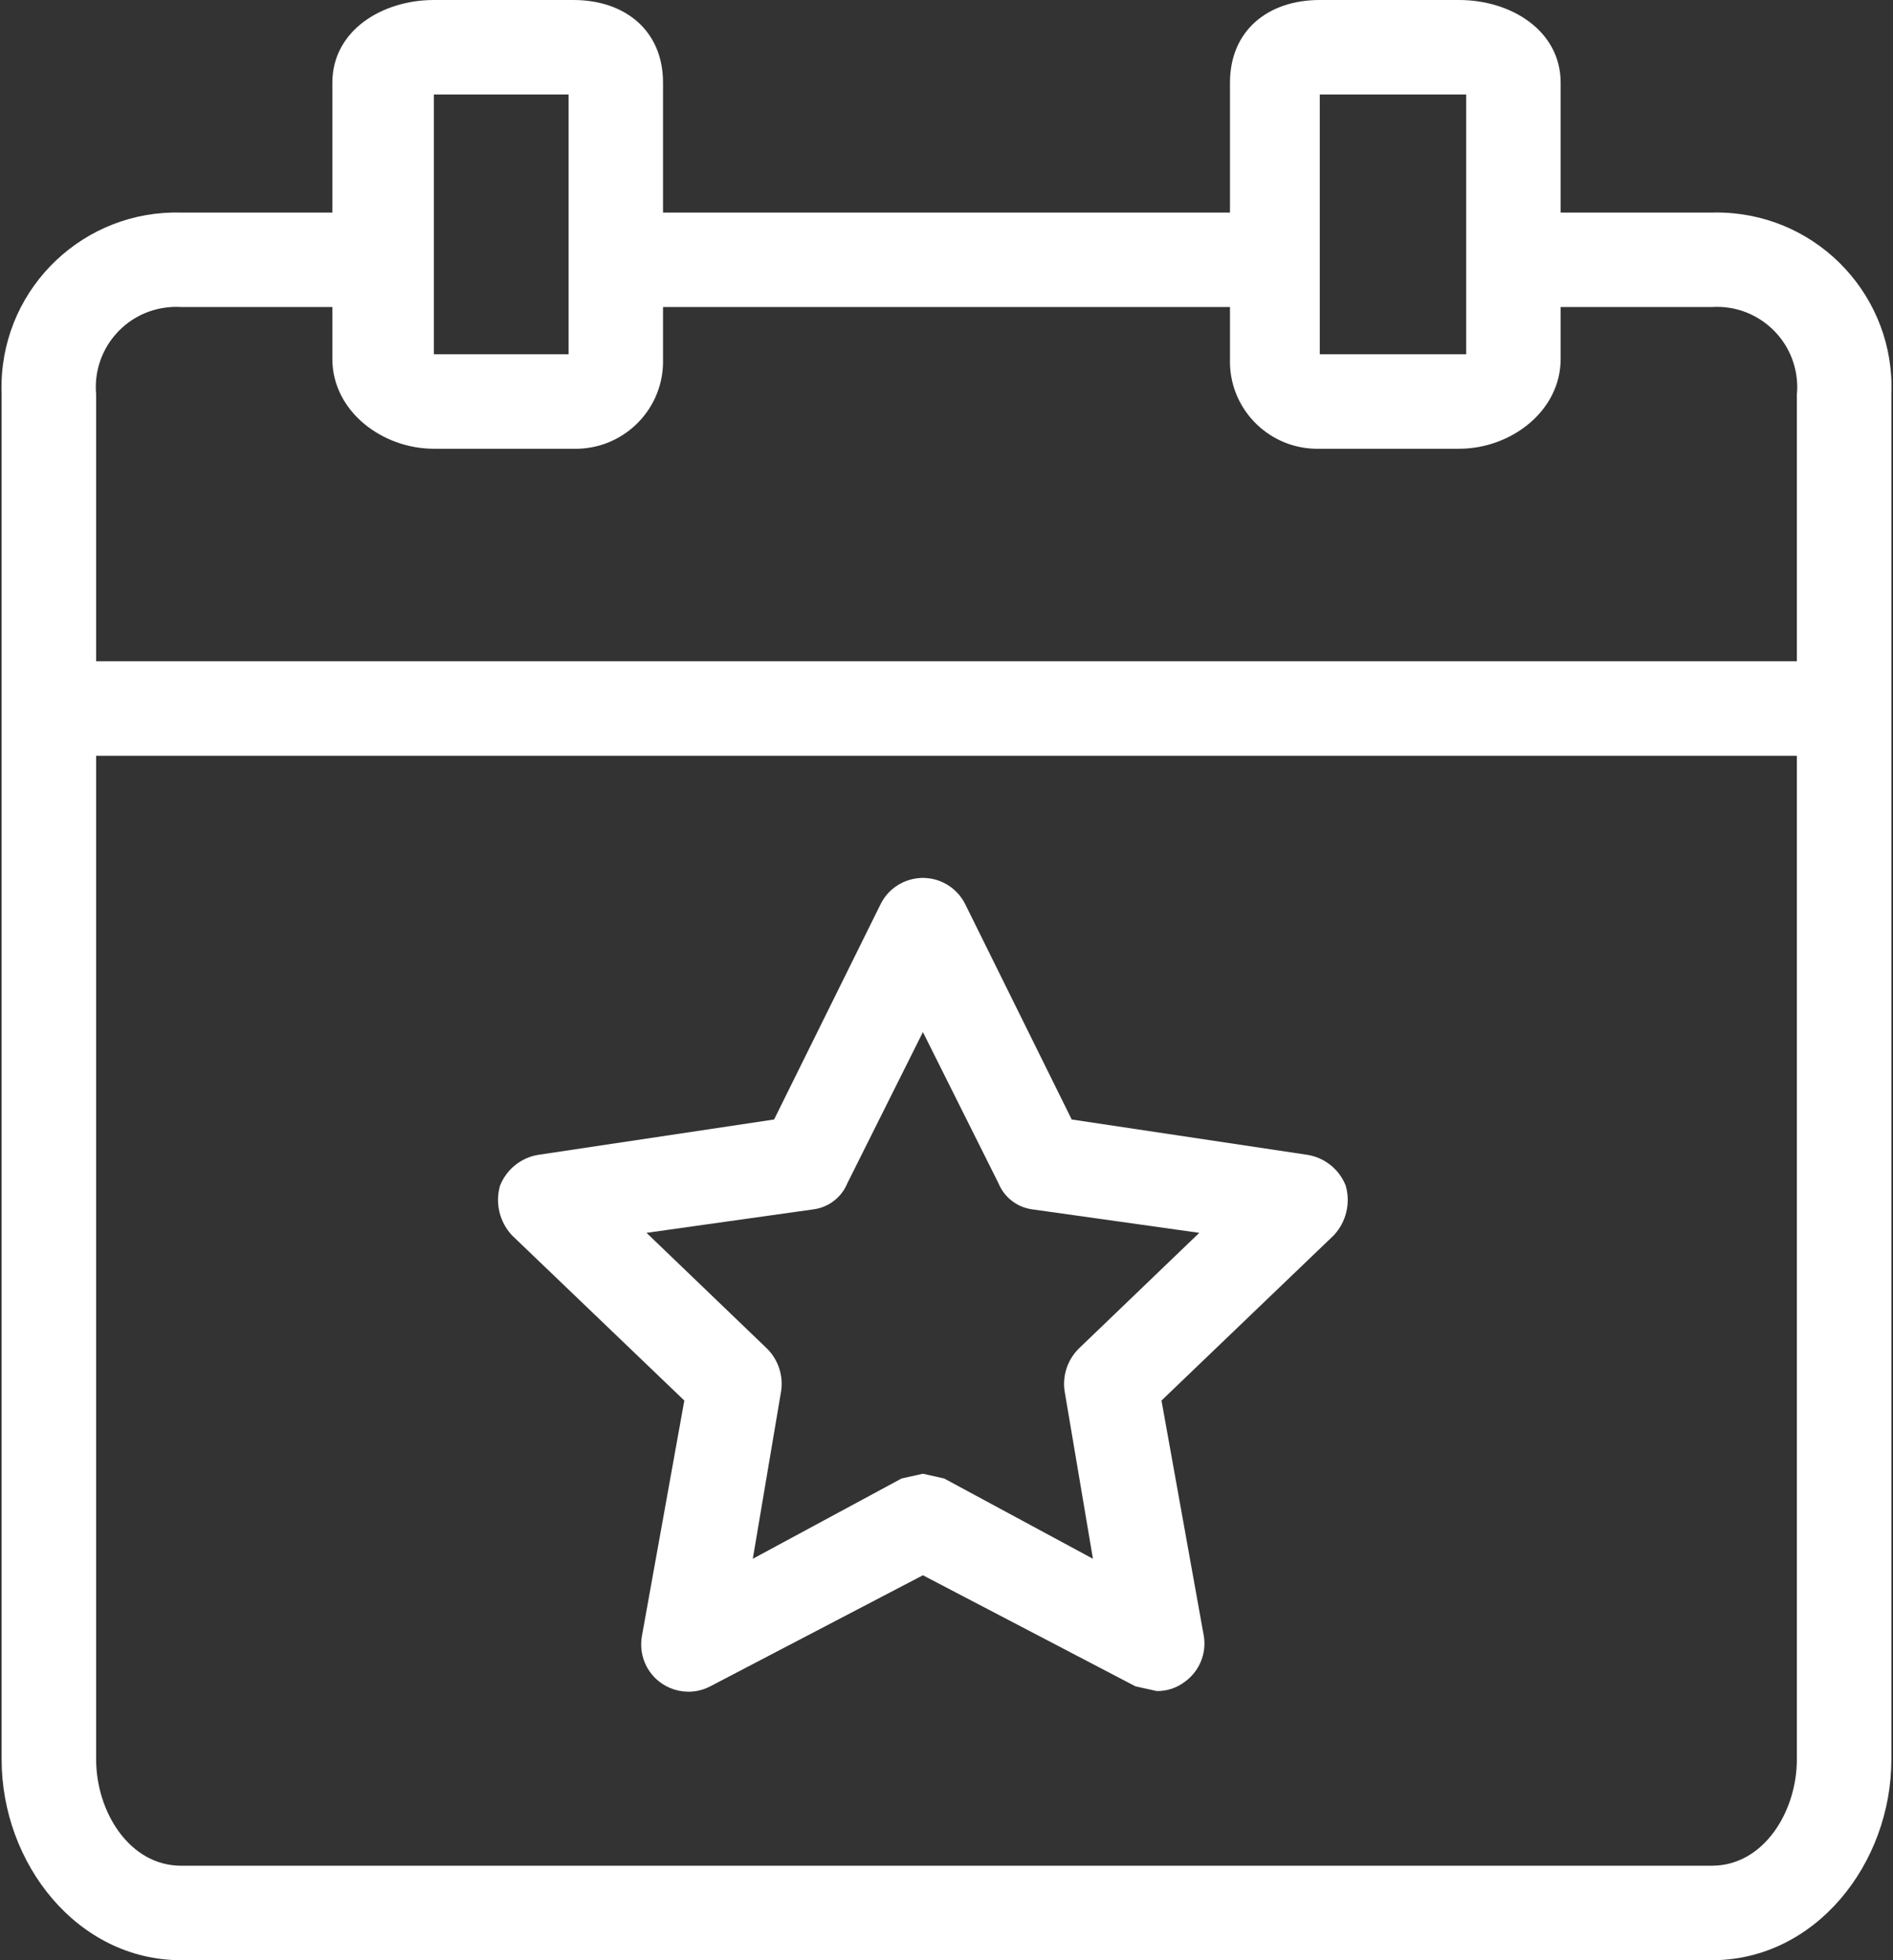 <svg width="28" height="29" viewBox="0 0 28 29" fill="none" xmlns="http://www.w3.org/2000/svg">
<rect x="0" y="0" width="28" height="29" fill="#333333" stroke="none"/>
<path d="M25.498 3.146C25.439 3.143 25.38 3.143 25.32 3.145H23.084V1.223C23.084 0.454 22.351 0 21.582 0H19.521C18.752 0 18.193 0.454 18.193 1.223V3.145H9.807V1.223C9.807 0.454 9.248 0 8.48 0H6.418C5.649 0 4.916 0.454 4.916 1.223V3.145H2.68C1.252 3.105 0.063 4.23 0.023 5.657C0.021 5.716 0.022 5.776 0.024 5.835V26.03C0.024 27.567 1.142 29 2.68 29H25.321C26.858 29 27.976 27.567 27.976 26.03V5.835C28.035 4.408 26.925 3.204 25.498 3.146ZM19.521 1.398H21.687V5.241H19.521V1.398ZM6.418 1.398H8.41V5.241H6.418V1.398ZM26.578 26.03C26.578 26.799 26.089 27.602 25.321 27.602H2.68C1.911 27.602 1.422 26.799 1.422 26.03V11.181H26.578V26.03ZM26.578 5.835V9.783H1.422V5.835C1.363 5.182 1.844 4.604 2.498 4.545C2.558 4.539 2.619 4.538 2.68 4.542H4.916V5.311C4.916 6.08 5.649 6.639 6.418 6.639H8.48C9.193 6.658 9.788 6.095 9.807 5.382C9.808 5.358 9.808 5.335 9.807 5.311V4.542H18.193V5.311C18.173 6.025 18.736 6.619 19.45 6.639C19.473 6.639 19.497 6.639 19.521 6.639H21.582C22.351 6.639 23.084 6.08 23.084 5.311V4.542H25.321C25.975 4.501 26.54 4.998 26.581 5.653C26.585 5.714 26.584 5.774 26.578 5.835Z" fill="white"/>
<path d="M10.122 20.72L9.493 24.214C9.468 24.364 9.493 24.518 9.563 24.652C9.742 24.994 10.164 25.127 10.506 24.948L13.651 23.305L16.795 24.948L17.11 25.018C17.261 25.02 17.409 24.971 17.529 24.878C17.738 24.725 17.845 24.47 17.808 24.214L17.18 20.72L19.73 18.274C19.913 18.077 19.979 17.799 19.905 17.541C19.811 17.302 19.599 17.13 19.346 17.086L15.852 16.562L14.28 13.383C14.211 13.241 14.097 13.127 13.955 13.058C13.608 12.89 13.19 13.035 13.022 13.383L11.45 16.562L7.955 17.086C7.703 17.129 7.491 17.302 7.396 17.541C7.322 17.799 7.389 18.077 7.571 18.274L10.122 20.72ZM12.043 17.89C12.263 17.857 12.449 17.711 12.533 17.506L13.651 15.269L14.769 17.506C14.853 17.711 15.038 17.857 15.258 17.89L17.739 18.239L15.957 19.951C15.791 20.116 15.713 20.349 15.747 20.58L16.166 23.061L13.965 21.873L13.651 21.803L13.336 21.873L11.135 23.061L11.554 20.58C11.588 20.349 11.511 20.116 11.345 19.951L9.563 18.239L12.043 17.89Z" fill="white"/>
</svg>
